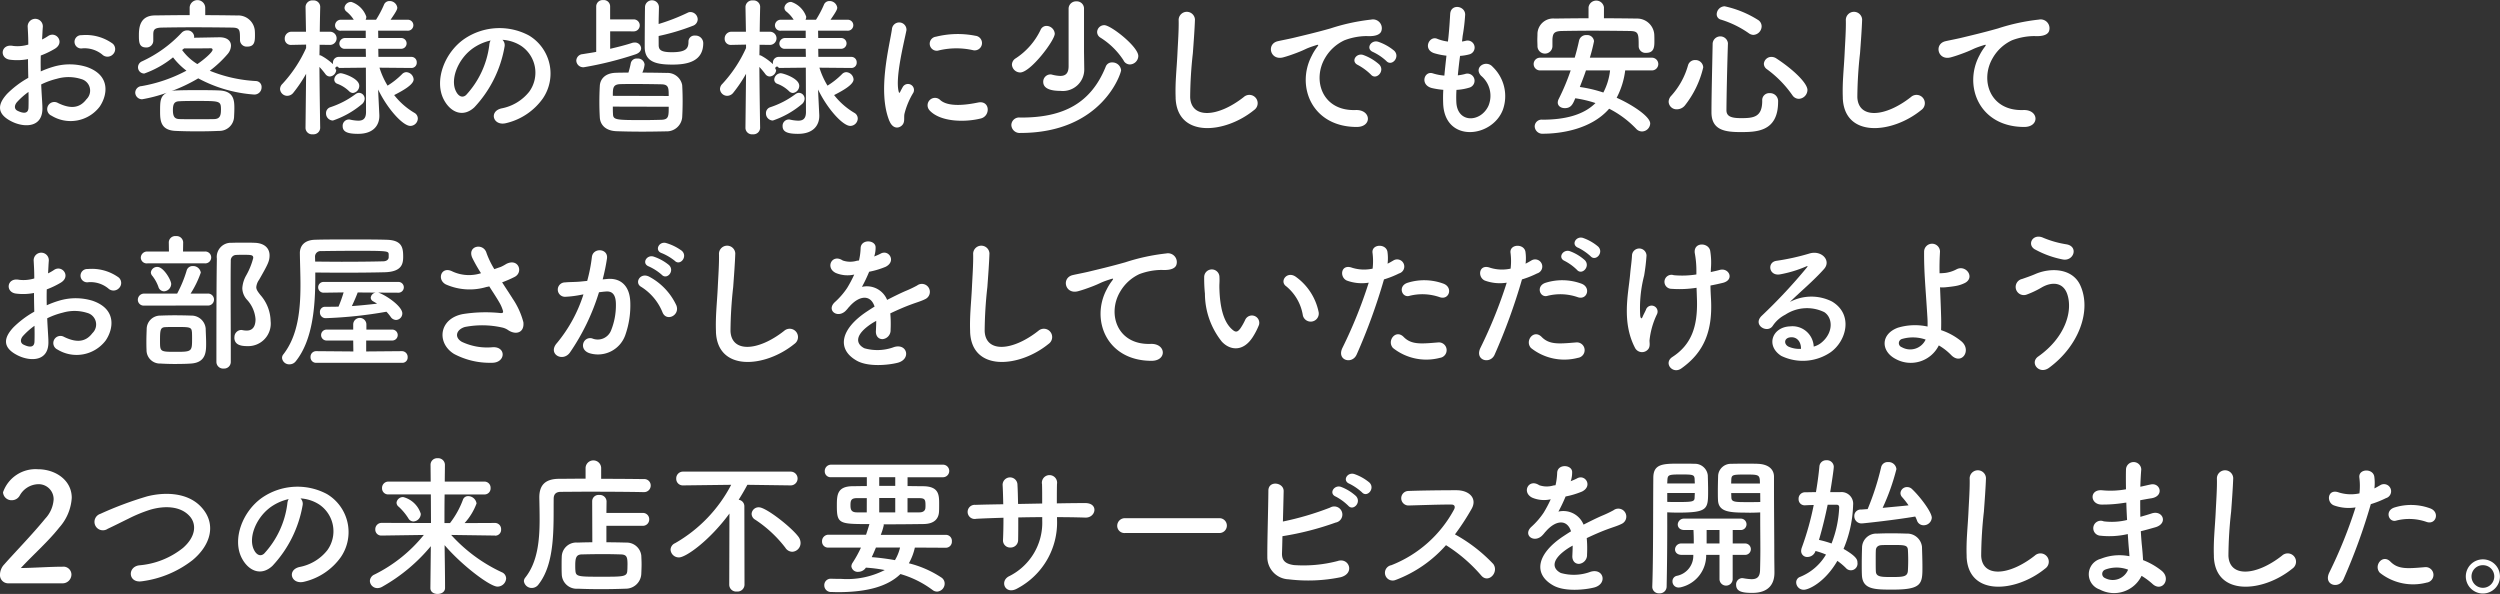 <svg xmlns="http://www.w3.org/2000/svg" xmlns:xlink="http://www.w3.org/1999/xlink" width="267.25" height="63.49" viewBox="0 0 267.25 63.49">
  <rect x="0" y="0" width="267.25" height="63.49" fill="#333333" stroke="none"/>
  <defs>
    <clipPath id="clip-online_banner_text_sp">
      <rect width="267.25" height="63.49"/>
    </clipPath>
  </defs>
  <g id="online_banner_text_sp" clip-path="url(#clip-online_banner_text_sp)">
    <g id="グループ_5839" data-name="グループ 5839">
      <path id="パス_9367" data-name="パス 9367" d="M81.232,322.385c.128,2.289-1.921,2.257-3.233,1.617-1.9-.928-1.377-2.065-.528-2.994a10.336,10.336,0,0,1,2.256-1.7c-.015-.672-.031-1.36-.031-2a6.008,6.008,0,0,1-1.921.065c-1.185-.145-.992-1.746.336-1.473a3.98,3.98,0,0,0,1.616-.145c0-.752-.031-1.264-.064-1.872a.811.811,0,1,1,1.617-.016c-.032.352-.048.864-.08,1.344a4.888,4.888,0,0,0,.641-.368c.864-.576,1.84.689.72,1.361a9.3,9.3,0,0,1-1.5.72c-.016.5-.016,1.088,0,1.7a9.867,9.867,0,0,1,1.345-.5,6.141,6.141,0,0,1,3.553.017c2.641.912,2.209,3.073,1.393,4.257a3.908,3.908,0,0,1-5.138.961A.763.763,0,1,1,82.9,322c1.248.608,2.273.624,3.041-.4a1.278,1.278,0,0,0-.56-2.161,4.473,4.473,0,0,0-2.593-.032,8.2,8.2,0,0,0-1.681.608c.032.849.1,1.681.128,2.369m-2.689-.511c-.336.368-.336.784.032.96.689.335,1.152.288,1.169-.336.016-.433.016-1.025,0-1.681a7.817,7.817,0,0,0-1.2,1.057m9.076-5.059a2.993,2.993,0,0,0-2.113-.656.711.711,0,1,1-.08-1.408,4.894,4.894,0,0,1,3.329.912.777.777,0,0,1,.016,1.136.806.806,0,0,1-1.152.016" transform="translate(-76.702 -310.989)" fill="#fff"/>
      <path id="パス_9368" data-name="パス 9368" d="M95,320.737a2.215,2.215,0,0,1,.593-.08c.688-.032,1.44-.032,2.224-.032s1.585,0,2.321.032c1.617.064,1.617,1.137,1.617,1.953,0,.3-.016.592-.032.9a1.566,1.566,0,0,1-1.617,1.472c-.7.033-1.5.049-2.256.049-.865,0-1.7-.016-2.37-.049-1.568-.063-1.664-1.055-1.664-2.032,0-1.121,0-1.68.72-2.049a15.594,15.594,0,0,1-2.641.7.73.73,0,0,1-.736-.72.718.718,0,0,1,.688-.688,16.056,16.056,0,0,0,4.786-1.649A7.525,7.525,0,0,1,95.2,317.12a10.433,10.433,0,0,1-3.073,1.729.665.665,0,0,1-.672-.673.691.691,0,0,1,.416-.624,13.554,13.554,0,0,0,4.258-3.074.812.812,0,0,1,.576-.24.714.714,0,0,1,.752.641.434.434,0,0,1-.016.143c1.073-.015,2.5-.047,2.737-.047.832,0,1.217.4,1.217.9a1.444,1.444,0,0,1-.368.9,11.878,11.878,0,0,1-1.9,1.777,15.141,15.141,0,0,0,4.946,1.1.628.628,0,0,1,.592.673.765.765,0,0,1-.832.768,14.766,14.766,0,0,1-5.939-1.729,17.286,17.286,0,0,1-2.9,1.377m3.65-8.132c1.136,0,2.273.017,3.425.033a1.782,1.782,0,0,1,1.873,1.617c.016.191.016.368.016.559,0,.641-.08,1.153-.817,1.153a.714.714,0,0,1-.784-.672v-.032c0-1.105,0-1.313-.864-1.329-1.281-.016-2.737-.032-4.178-.032-1.168,0-2.321.016-3.3.032-.864.016-.913.289-.928.705v.72a.724.724,0,0,1-.769.7c-.752,0-.768-.592-.768-1.28,0-.753.048-2.129,1.712-2.145,1.249-.016,2.481-.033,3.714-.033v-.8a.833.833,0,0,1,1.665,0Zm1.68,10.149c0-.977-.048-.977-2.577-.977-.656,0-1.3,0-1.872.032-.512.016-.689.256-.689.945,0,.752.224.944.7.961.561.015,1.185.015,1.826.015s1.312,0,1.92-.015c.561-.032.688-.368.688-.961m-.9-6.467c0-.1-.1-.144-.192-.144h-.048c-.08.016-1.729.016-2.8.016-.064.065-.144.112-.209.176A5.691,5.691,0,0,0,97.8,317.84c.705-.481,1.633-1.265,1.633-1.553" transform="translate(-76.702 -310.989)" fill="#fff"/>
      <path id="パス_9369" data-name="パス 9369" d="M120.663,318.255l-3.394-.031a8.615,8.615,0,0,0,.864,1.92,8.419,8.419,0,0,0,1.553-1.233.646.646,0,0,1,.448-.208.83.83,0,0,1,.785.769c0,.528-.977,1.12-2.081,1.681a7.78,7.78,0,0,0,2.145,1.888.7.7,0,0,1,.384.624.809.809,0,0,1-.8.784c-.784,0-2.433-1.792-3.441-3.888l.016.447.112,2.289v.1c0,.847-.5,1.9-2.273,1.9-1.072,0-1.648-.192-1.648-.816a.674.674,0,0,1,.656-.72.442.442,0,0,1,.144.016,4.417,4.417,0,0,0,.864.112c.5,0,.833-.192.833-.929l-.016-4.737-2.9.031a.183.183,0,1,0-.272.193.734.734,0,0,1-.688.72.6.6,0,0,1-.464-.257,8.867,8.867,0,0,0-.64-.767c.015,2.5.08,6.514.08,6.514v.016a.714.714,0,0,1-.785.672.7.7,0,0,1-.784-.672v-.016l.064-5.778a14.848,14.848,0,0,1-1.36,2.017.835.835,0,0,1-.657.336.771.771,0,0,1-.768-.721.787.787,0,0,1,.256-.56,14.157,14.157,0,0,0,2.529-3.826v-.368l-1.553.032h-.032a.646.646,0,0,1-.7-.672.722.722,0,0,1,.736-.736h1.537l-.048-2.641v-.016a.721.721,0,0,1,.8-.689.7.7,0,0,1,.769.689v.016s-.032,1.216-.049,2.641h1.089a.7.7,0,0,1,.016,1.408h-.016l-1.105-.015c0,.383-.015.767-.015,1.12a.414.414,0,0,1,.192.048,6.131,6.131,0,0,1,1.264.913.551.551,0,0,1-.016-.16.614.614,0,0,1,.624-.625h2.9l-.017-.865H113.62a.568.568,0,0,1-.64-.544.606.606,0,0,1,.64-.608H115.8v-.784h-2.625a.577.577,0,0,1-.656-.561.61.61,0,0,1,.656-.607h1.345a3.5,3.5,0,0,0-.768-.865.522.522,0,0,1-.224-.416.708.708,0,0,1,.736-.624,2.54,2.54,0,0,1,1.6,1.585.721.721,0,0,1-.08.32H116.9a11.162,11.162,0,0,0,.848-1.6.62.62,0,0,1,.592-.4.821.821,0,0,1,.833.7c0,.16-.048.336-.72,1.3h1.792a.587.587,0,1,1,0,1.168h-3.121l.016.784h2.417a.577.577,0,1,1,0,1.152h-2.417l.016.865h3.506a.569.569,0,0,1,.591.592.557.557,0,0,1-.576.592Zm-8.372,5.618a.753.753,0,0,1-.736-.784.656.656,0,0,1,.464-.64,9.439,9.439,0,0,0,2.705-1.409.634.634,0,0,1,.352-.128.627.627,0,0,1,.609.641.8.8,0,0,1-.321.592,9.562,9.562,0,0,1-3.073,1.728M114,320.72a3.593,3.593,0,0,0-1.265-.784.479.479,0,0,1-.3-.448.725.725,0,0,1,.689-.672c.255,0,1.984.544,1.984,1.344a.768.768,0,0,1-.672.769.607.607,0,0,1-.432-.209" transform="translate(-76.702 -310.989)" fill="#fff"/>
      <path id="パス_9370" data-name="パス 9370" d="M130.639,315.983a12.612,12.612,0,0,1-3.232,6.483c-1.233,1.136-2.578.512-3.281-.865-1.009-1.984.063-4.961,2.209-6.45a6.684,6.684,0,0,1,6.914-.368,4.738,4.738,0,0,1,1.489,6.723,6.7,6.7,0,0,1-3.907,2.64c-1.407.369-1.9-1.248-.528-1.568a4.957,4.957,0,0,0,2.978-1.793,3.456,3.456,0,0,0-.881-4.9,4.143,4.143,0,0,0-1.985-.64.8.8,0,0,1,.224.736m-3.552.3c-1.489,1.152-2.289,3.281-1.617,4.514.24.465.657.705,1.056.352a9.6,9.6,0,0,0,2.481-5.33,1.132,1.132,0,0,1,.143-.5,5.3,5.3,0,0,0-2.063.96" transform="translate(-76.702 -310.989)" fill="#fff"/>
      <path id="パス_9371" data-name="パス 9371" d="M141.929,314.335v1.872c.88-.208,1.7-.416,2.321-.624a.984.984,0,0,1,.288-.048.655.655,0,0,1,.7.609c0,.255-.176.511-.608.656a37.087,37.087,0,0,1-5.506,1.376.742.742,0,0,1-.816-.7.722.722,0,0,1,.688-.7c.464-.081.96-.145,1.441-.241v-4.882a.691.691,0,0,1,.752-.656.677.677,0,0,1,.736.656v1.409h2.481a.642.642,0,1,1,0,1.281Zm6.05,4.449a1.6,1.6,0,0,1,1.649,1.3c.032.544.048,1.137.048,1.729,0,.576-.016,1.168-.048,1.728a1.656,1.656,0,0,1-1.728,1.489c-.785.016-1.649.032-2.5.032-.977,0-1.954-.016-2.818-.048-1.12-.048-1.712-.657-1.761-1.473-.031-.528-.047-1.088-.047-1.664s.016-1.153.047-1.7c.033-.672.5-1.376,1.729-1.408.416-.017.849-.017,1.329-.017a8.672,8.672,0,0,0,.256-1.024.639.639,0,0,1,.688-.48.711.711,0,0,1,.785.64,2.748,2.748,0,0,1-.241.864c.881,0,1.777.017,2.609.032m.209,2.465c0-.864,0-1.232-.785-1.248-.832-.017-1.84-.032-2.769-.032-.592,0-1.152,0-1.633.015-.784.033-.784.433-.784,1.249Zm-5.971,1.137c0,.272,0,.528.016.768.016.657.272.672,3.3.672.656,0,1.3-.015,1.888-.032.769-.031.769-.384.769-1.393Zm4.9-6.6c0,.513.208.784,1.409.784,1.536,0,1.777-.416,1.777-1.12a.633.633,0,0,1,.7-.656.818.818,0,0,1,.88.8c0,1.985-1.728,2.3-3.281,2.3-1.665,0-2.977-.24-2.977-1.873,0-.976.015-3.393.031-4.273a.745.745,0,0,1,1.489-.017v.017c0,.448-.032,1.12-.032,1.808a21.492,21.492,0,0,0,3.089-1.2.634.634,0,0,1,.321-.08.8.8,0,0,1,.768.784.757.757,0,0,1-.529.689,23.107,23.107,0,0,1-3.649,1.088Z" transform="translate(-76.702 -310.989)" fill="#fff"/>
      <path id="パス_9372" data-name="パス 9372" d="M167.692,318.255l-3.394-.031a8.615,8.615,0,0,0,.864,1.92,8.419,8.419,0,0,0,1.553-1.233.646.646,0,0,1,.448-.208.83.83,0,0,1,.785.769c0,.528-.977,1.12-2.081,1.681a7.78,7.78,0,0,0,2.145,1.888.7.7,0,0,1,.384.624.809.809,0,0,1-.8.784c-.784,0-2.433-1.792-3.441-3.888l.016.447.112,2.289v.1c0,.847-.5,1.9-2.273,1.9-1.072,0-1.648-.192-1.648-.816a.673.673,0,0,1,.656-.72.442.442,0,0,1,.144.016,4.417,4.417,0,0,0,.864.112c.5,0,.833-.192.833-.929l-.016-4.737-2.9.031a.183.183,0,1,0-.272.193.734.734,0,0,1-.688.72.6.6,0,0,1-.464-.257,8.87,8.87,0,0,0-.64-.767c.015,2.5.08,6.514.08,6.514v.016a.714.714,0,0,1-.785.672.7.7,0,0,1-.784-.672v-.016l.064-5.778a14.848,14.848,0,0,1-1.36,2.017.835.835,0,0,1-.657.336.771.771,0,0,1-.768-.721.787.787,0,0,1,.256-.56,14.157,14.157,0,0,0,2.529-3.826v-.368l-1.553.032h-.032a.646.646,0,0,1-.7-.672.722.722,0,0,1,.736-.736h1.537l-.048-2.641v-.016a.721.721,0,0,1,.8-.689.7.7,0,0,1,.769.689v.016s-.032,1.216-.049,2.641H159a.7.7,0,0,1,.016,1.408H159l-1.1-.015c0,.383-.015.767-.015,1.12a.414.414,0,0,1,.192.048,6.131,6.131,0,0,1,1.264.913.551.551,0,0,1-.016-.16.614.614,0,0,1,.624-.625h2.9l-.017-.865h-2.176a.568.568,0,0,1-.64-.544.606.606,0,0,1,.64-.608h2.176v-.784H160.2a.577.577,0,0,1-.656-.561.61.61,0,0,1,.656-.607h1.345a3.5,3.5,0,0,0-.768-.865.522.522,0,0,1-.224-.416.708.708,0,0,1,.736-.624,2.54,2.54,0,0,1,1.6,1.585.722.722,0,0,1-.08.32h1.121a11.161,11.161,0,0,0,.848-1.6.62.62,0,0,1,.592-.4.821.821,0,0,1,.833.7c0,.16-.048.336-.72,1.3h1.792a.587.587,0,1,1,0,1.168h-3.121l.016.784h2.417a.577.577,0,1,1,0,1.152H164.17l.016.865h3.506a.57.57,0,0,1,.592.592.558.558,0,0,1-.577.592Zm-8.372,5.618a.753.753,0,0,1-.736-.784.656.656,0,0,1,.464-.64,9.44,9.44,0,0,0,2.705-1.409.634.634,0,0,1,.352-.128.627.627,0,0,1,.609.641.8.8,0,0,1-.321.592,9.562,9.562,0,0,1-3.073,1.728m1.713-3.153a3.593,3.593,0,0,0-1.265-.784.479.479,0,0,1-.3-.448.725.725,0,0,1,.689-.672c.255,0,1.984.544,1.984,1.344a.768.768,0,0,1-.672.769.607.607,0,0,1-.432-.209" transform="translate(-76.702 -310.989)" fill="#fff"/>
      <path id="パス_9373" data-name="パス 9373" d="M171.777,323.922c-1.281-3.153-.016-7.891.272-9.795a.778.778,0,1,1,1.553.095c-.257,1.3-1.217,5.058-.833,6.547.048.208.112.16.176.016.032-.08.208-.4.272-.512a.642.642,0,0,1,1.121.624,8.036,8.036,0,0,0-.944,2.24c-.1.433.1.929-.3,1.282s-.992.288-1.312-.5m4.289-1.136a.793.793,0,0,1,1.137-1.105c.864.784,2.785.529,4.034.273,1.3-.273,1.376,1.424.32,1.7-1.713.432-4.338.384-5.491-.864m.913-6.387a.753.753,0,1,1-.224-1.488,9.664,9.664,0,0,1,4.209-.1.783.783,0,1,1-.272,1.537,8.109,8.109,0,0,0-3.713.048" transform="translate(-76.702 -310.989)" fill="#fff"/>
      <path id="パス_9374" data-name="パス 9374" d="M185.743,323.555h.145c4.465,0,7.427-1.506,9.011-5.427a.694.694,0,0,1,.689-.465.932.932,0,0,1,.96.832c0,.321-2.017,6.707-10.772,6.707a.885.885,0,0,1-.961-.848.824.824,0,0,1,.913-.8Zm-.864-5.667a.813.813,0,0,1,.417-.673,7.453,7.453,0,0,0,2.641-3.026.689.689,0,0,1,.64-.431.9.9,0,0,1,.88.832c0,.72-2.593,4.146-3.7,4.146a.893.893,0,0,1-.88-.848m7.732.512v.033a2.293,2.293,0,0,1-2.546,2.271c-1.52,0-1.84-.511-1.84-.959a.78.78,0,0,1,.736-.8.718.718,0,0,1,.176.016,3.985,3.985,0,0,0,.9.144c.544,0,.9-.24.9-1.04v-6.13a.789.789,0,0,1,.832-.8.767.767,0,0,1,.816.8v4.609Zm4.209-.944a7.98,7.98,0,0,0-2.465-2.435.709.709,0,0,1-.368-.606.762.762,0,0,1,.768-.736c.705,0,3.634,2.3,3.634,3.3a.927.927,0,0,1-.9.9.761.761,0,0,1-.672-.416" transform="translate(-76.702 -310.989)" fill="#fff"/>
      <path id="パス_9375" data-name="パス 9375" d="M202.379,321.441c-.064-1.681.112-3.041.192-4.738.048-1.04.16-2.609.128-3.6a.873.873,0,0,1,1.744-.032c-.031,1.008-.144,2.528-.224,3.6a44.7,44.7,0,0,0-.288,4.706c.1,2.337,2.946,2.177,5.731-.016a.889.889,0,1,1,1.1,1.392c-3.121,2.545-8.243,3.01-8.387-1.312" transform="translate(-76.702 -310.989)" fill="#fff"/>
      <path id="パス_9376" data-name="パス 9376" d="M216.956,316.895a5.481,5.481,0,0,1,.512-.832c.256-.336.177-.32-.128-.225-1.2.385-.928.385-2.017.8-.512.192-.96.352-1.44.481-1.409.383-1.841-1.457-.56-1.73.336-.08,1.264-.256,1.776-.384.785-.192,2.193-.512,3.826-.976a21.433,21.433,0,0,1,4.354-.945.944.944,0,0,1,1.088,1.233c-.1.272-.448.593-1.569.528a6.782,6.782,0,0,0-2.368.448,4.661,4.661,0,0,0-2.065,1.873c-1.409,2.353-.337,5.714,3.249,5.586,1.681-.064,1.793,1.826.1,1.809-4.834-.016-6.5-4.449-4.754-7.667m4.93,1.057c-.848-.369-.208-1.361.576-1.073a5.237,5.237,0,0,1,1.681,1.008c.656.7-.336,1.73-.9,1.072a6.128,6.128,0,0,0-1.361-1.007m1.617-1.393c-.865-.336-.24-1.36.544-1.1a5.321,5.321,0,0,1,1.7.959c.672.673-.272,1.73-.849,1.089a5.618,5.618,0,0,0-1.392-.944" transform="translate(-76.702 -310.989)" fill="#fff"/>
      <path id="パス_9377" data-name="パス 9377" d="M232.384,321.9c.1,2.289,2.593,2.193,3.426.417a2.785,2.785,0,0,0-.785-3.233c-.832-.913.545-1.761,1.249-.945a4.337,4.337,0,0,1,1.088,4.577c-1.152,3.042-6.258,3.57-6.386-.7-.016-.448-.016-.928.015-1.424a8.715,8.715,0,0,1-1.232-.192c-1.3-.352-.8-1.873.112-1.569a5.6,5.6,0,0,0,1.233.24c.064-.7.144-1.408.224-2.129a7.307,7.307,0,0,1-1.329-.271c-1.216-.417-.512-1.889.336-1.538a4.541,4.541,0,0,0,1.153.3c.016-.192.048-.4.064-.593.1-1.008.128-1.616.176-2.369.08-1.12,1.6-.864,1.6.08a19.918,19.918,0,0,1-.272,2.3c-.016.192-.047.385-.064.577a3.158,3.158,0,0,0,.4-.08.751.751,0,1,1,.368,1.456,4.982,4.982,0,0,1-.977.16c-.1.721-.176,1.409-.24,2.081a5.493,5.493,0,0,0,.769-.144.764.764,0,1,1,.512,1.44,5.722,5.722,0,0,1-1.425.257,11.855,11.855,0,0,0-.016,1.3" transform="translate(-76.702 -310.989)" fill="#fff"/>
      <path id="パス_9378" data-name="パス 9378" d="M250.436,318.512a8.508,8.508,0,0,1-.913,2.929c1.569.688,3.586,1.984,3.586,2.753a.893.893,0,0,1-.881.848.844.844,0,0,1-.608-.272,10.685,10.685,0,0,0-2.9-2.16c-1.969,2.272-5.346,2.673-7.059,2.673a.819.819,0,0,1-.9-.8.738.738,0,0,1,.832-.7c2.4,0,4.386-.5,5.666-1.777a12.546,12.546,0,0,0-2.16-.512c-.257.624-.448,1.056-1.121,1.056-.4,0-.752-.223-.752-.608a.9.9,0,0,1,.1-.368,23.467,23.467,0,0,0,1.281-3.057h-3.25a.681.681,0,1,1,0-1.361h3.682c.176-.609.336-1.216.464-1.825a.769.769,0,0,1,.8-.592.728.728,0,0,1,.8.656,18.082,18.082,0,0,1-.447,1.761h6.61a.681.681,0,1,1,0,1.361Zm-2.273-5.57c1.184,0,2.385.015,3.585.031a1.835,1.835,0,0,1,1.793,1.665c.016.24.016.513.016.769,0,.591-.032,1.232-.88,1.232a.722.722,0,0,1-.8-.689v-.032c0-1.392-.031-1.6-.976-1.616-1.248-.017-2.657-.032-4.033-.032-1.121,0-2.226.015-3.186.032-.864.016-.976.272-1.024.864v.769a.8.8,0,0,1-1.6-.032c0-.208-.016-.416-.016-.624,0-.225.016-.465.016-.721a1.681,1.681,0,0,1,1.841-1.585c1.2-.016,2.4-.031,3.617-.031v-1.169a.832.832,0,0,1,1.649,0Zm-1.921,5.57c-.192.592-.432,1.184-.656,1.776a14.141,14.141,0,0,1,2.513.592,6.65,6.65,0,0,0,.72-2.368Z" transform="translate(-76.702 -310.989)" fill="#fff"/>
      <path id="パス_9379" data-name="パス 9379" d="M255.96,322.673a.842.842,0,0,1-.88-.8.955.955,0,0,1,.288-.656A8.111,8.111,0,0,0,257.144,318a.771.771,0,0,1,.769-.591.823.823,0,0,1,.864.784,10.338,10.338,0,0,1-1.969,4.081,1.115,1.115,0,0,1-.848.4m6.787,2.433c-1.649,0-3.089-.208-3.089-2.113,0-1.808.08-4.9.127-7.363a.821.821,0,0,1,1.633-.032v.032c-.08,2.465-.144,5.33-.16,7.139,0,.688.56.848,1.585.848,1.328,0,2.241-.112,2.241-1.856a.746.746,0,0,1,.784-.816.861.861,0,0,1,.913.928c0,3.233-2.37,3.233-4.034,3.233m.88-10.58a10.591,10.591,0,0,0-2.961-1.441.581.581,0,0,1-.448-.576.875.875,0,0,1,.848-.849,11.081,11.081,0,0,1,3.617,1.49.807.807,0,0,1,.337.656.928.928,0,0,1-.881.912.888.888,0,0,1-.512-.192m4.658,6.611a11.635,11.635,0,0,0-2.705-2.754.719.719,0,0,1-.32-.576.8.8,0,0,1,.816-.736.954.954,0,0,1,.512.16c1.841,1.2,3.33,2.657,3.33,3.378a.965.965,0,0,1-.929.944.842.842,0,0,1-.7-.416" transform="translate(-76.702 -310.989)" fill="#fff"/>
      <path id="パス_9380" data-name="パス 9380" d="M273.7,321.441c-.064-1.681.112-3.041.192-4.738.048-1.04.16-2.609.128-3.6a.873.873,0,0,1,1.744-.032c-.031,1.008-.144,2.528-.224,3.6a44.678,44.678,0,0,0-.288,4.706c.1,2.337,2.946,2.177,5.731-.016a.889.889,0,1,1,1.1,1.392c-3.121,2.545-8.243,3.01-8.387-1.312" transform="translate(-76.702 -310.989)" fill="#fff"/>
      <path id="パス_9381" data-name="パス 9381" d="M288.316,316.895a5.481,5.481,0,0,1,.512-.832c.256-.336.176-.32-.128-.225-1.2.385-.928.385-2.017.8-.512.193-.96.352-1.44.481-1.409.383-1.825-1.457-.545-1.73.337-.08,1.265-.256,1.777-.384.784-.192,2.177-.512,3.81-.976a21.559,21.559,0,0,1,4.369-.945.945.945,0,0,1,1.089,1.233c-.1.272-.448.593-1.569.528a6.883,6.883,0,0,0-2.385.448,4.627,4.627,0,0,0-2.049,1.873c-1.408,2.353-.336,5.714,3.25,5.586,1.681-.064,1.777,1.826.079,1.809-4.833-.016-6.5-4.449-4.753-7.667" transform="translate(-76.702 -310.989)" fill="#fff"/>
      <path id="パス_9382" data-name="パス 9382" d="M81.872,347.385c.128,2.289-1.921,2.257-3.233,1.617-1.9-.928-1.377-2.065-.528-2.994a10.336,10.336,0,0,1,2.256-1.7c-.015-.672-.031-1.36-.031-2a6.008,6.008,0,0,1-1.921.065c-1.185-.145-.992-1.746.336-1.473a3.98,3.98,0,0,0,1.616-.145c0-.752-.031-1.264-.064-1.872a.811.811,0,1,1,1.617-.016c-.032.352-.048.864-.08,1.344a4.888,4.888,0,0,0,.641-.368c.864-.576,1.84.689.72,1.361a9.3,9.3,0,0,1-1.5.72c-.016.5-.016,1.088,0,1.7a9.867,9.867,0,0,1,1.345-.5,6.141,6.141,0,0,1,3.553.017c2.641.912,2.209,3.073,1.393,4.257a3.908,3.908,0,0,1-5.138.961.763.763,0,1,1,.688-1.36c1.248.608,2.273.624,3.041-.4a1.278,1.278,0,0,0-.56-2.161,4.473,4.473,0,0,0-2.593-.032,8.2,8.2,0,0,0-1.681.608c.032.849.1,1.681.128,2.369m-2.689-.511c-.336.368-.336.784.032.96.689.335,1.152.288,1.169-.336.016-.433.016-1.025,0-1.681a7.817,7.817,0,0,0-1.2,1.057m9.076-5.059a2.993,2.993,0,0,0-2.113-.656.711.711,0,1,1-.08-1.408,4.894,4.894,0,0,1,3.329.912.777.777,0,0,1,.016,1.136.806.806,0,0,1-1.152.016" transform="translate(-76.702 -310.989)" fill="#fff"/>
      <path id="パス_9383" data-name="パス 9383" d="M92.137,343.656a.626.626,0,0,1-.7-.609.663.663,0,0,1,.7-.671h3.5a13.022,13.022,0,0,0,1.009-2.434.657.657,0,0,1,.672-.512.825.825,0,0,1,.849.7,10.522,10.522,0,0,1-1.089,2.242h1.825a.641.641,0,1,1,0,1.28Zm.336-4.514a.632.632,0,0,1-.72-.608.675.675,0,0,1,.72-.657h2.289l-.016-.976v-.016a.687.687,0,0,1,.768-.656.7.7,0,0,1,.769.656v.016l-.016.976h2.321a.635.635,0,1,1,0,1.265ZM95.627,349.9c-.641,0-1.281-.016-1.761-.048a1.434,1.434,0,0,1-1.5-1.473c-.016-.335-.016-.624-.016-.9,0-.448.016-.832.032-1.312a1.448,1.448,0,0,1,1.457-1.441c.448-.016.992-.032,1.52-.032.656,0,1.313.016,1.793.032a1.522,1.522,0,0,1,1.537,1.377c.016.576.048,1.072.048,1.584,0,.865,0,2.033-1.569,2.161-.416.032-.976.048-1.536.048m-1.985-8.211a4.15,4.15,0,0,0-.656-1.2.573.573,0,0,1-.161-.385.674.674,0,0,1,.7-.576c.657,0,1.473,1.409,1.473,1.825a.816.816,0,0,1-.768.784.646.646,0,0,1-.592-.448m3.569,4.77c-.032-.512-.288-.512-1.713-.512-.416,0-.816,0-1.1.016-.56.016-.592.3-.592,1.457,0,1.184,0,1.184,1.728,1.184,1.681,0,1.7-.048,1.7-1.409,0-.224,0-.464-.016-.736m4.546.608a.754.754,0,0,1,.7-.8.545.545,0,0,1,.16.016,2.252,2.252,0,0,0,.448.048c.272,0,.945-.064.945-1.216a3.44,3.44,0,0,0-.913-2.081,1.892,1.892,0,0,1-.5-1.233,3.155,3.155,0,0,1,.384-1.312,7.586,7.586,0,0,0,.785-1.921c0-.336-.225-.336-1.105-.336-.256,0-.512,0-.736.016a.581.581,0,0,0-.56.624c-.016.961-.016,1.937-.016,2.929,0,2.129.016,4.338.016,6.578v1.313a.71.71,0,0,1-.753.7.719.719,0,0,1-.784-.7c0-6.8.016-8.947.048-11.044a1.512,1.512,0,0,1,1.585-1.7c.432-.016.9-.016,1.392-.016.353,0,.705,0,1.057.016,1.072.032,1.6.593,1.6,1.345,0,.608-.176.96-1.12,2.609a1.628,1.628,0,0,0-.3.784c0,.256.144.464.432.832a4.342,4.342,0,0,1,1.1,2.785,2.41,2.41,0,0,1-2.5,2.69c-.736,0-1.376-.16-1.376-.929" transform="translate(-76.702 -310.989)" fill="#fff"/>
      <path id="パス_9384" data-name="パス 9384" d="M110.406,340.7c0,3.041-.272,6.643-2.08,8.9a.841.841,0,0,1-.673.336.764.764,0,0,1-.8-.672.591.591,0,0,1,.144-.4c1.553-2,1.825-4.721,1.825-7.411,0-1.152-.049-2.289-.064-3.377v-.032c0-.8.512-1.393,1.616-1.425,1.009-.032,2.385-.032,3.778-.032s2.8,0,3.841.032c1.681.032,1.809.832,1.809,1.809,0,.753-.128,1.617-1.985,1.665-1.248.032-2.945.048-4.61.048-.976,0-1.937-.016-2.8-.016Zm.1,9.075a.591.591,0,0,1-.608-.624.6.6,0,0,1,.608-.624l3.97.033-.016-1.169h-2.849a.584.584,0,0,1,0-1.168h2.849v-.545a.7.7,0,0,1,1.409,0v.545H118.6a.585.585,0,1,1,0,1.168h-2.753v1.169l3.825-.033a.618.618,0,0,1,.608.657.566.566,0,0,1-.608.591Zm-.112-10.82c.88,0,1.841.017,2.817.017,1.681,0,3.346-.017,4.482-.049.384-.016.544-.224.56-.4V338.2c-.016-.385-.047-.4-3.633-.4-1.312,0-2.625.015-3.585.032a.59.59,0,0,0-.657.592Zm6.739,3.314.144.047c.88.353,2.433,1.458,2.433,2.177a.7.7,0,0,1-.672.7.721.721,0,0,1-.577-.337,4.736,4.736,0,0,0-.448-.544,45.792,45.792,0,0,1-6.5.689.6.6,0,0,1-.609-.624.539.539,0,0,1,.529-.593h.016c.464,0,.944,0,1.44-.015a13.71,13.71,0,0,0,.545-1.521l-2.145.031a.576.576,0,0,1,0-1.152h7.971a.577.577,0,1,1,0,1.152Zm-2.193-.016c-.1.288-.384.96-.624,1.456.912-.063,1.825-.16,2.689-.256-.128-.1-.288-.176-.416-.256a.458.458,0,0,1-.256-.384.623.623,0,0,1,.528-.544Z" transform="translate(-76.702 -310.989)" fill="#fff"/>
      <path id="パス_9385" data-name="パス 9385" d="M131.466,342.856a8.2,8.2,0,0,1,1.185,2.576c.127,1.137-.817,1.409-1.649.833a1.787,1.787,0,0,0-.657-.272,9.674,9.674,0,0,0-3.953-.048c-.9.272-1.169,1.088-.321,1.585a6.342,6.342,0,0,0,3.314.576c1.473-.064,1.376,1.712-.144,1.664a8.13,8.13,0,0,1-4-.944c-1.873-1.153-1.648-3.745.913-4.258a15.467,15.467,0,0,1,4.065-.111c.241.015.305-.065.241-.273a4,4,0,0,0-.4-.9c-.288-.5-.672-1.073-1.056-1.681a2.6,2.6,0,0,1-.3.064,6.286,6.286,0,0,1-4.338-.272c-.993-.513-.5-1.969.656-1.408a4.221,4.221,0,0,0,3.1.208,16.467,16.467,0,0,1-.928-1.633c-.592-1.3,1.2-1.665,1.521-.513a9.213,9.213,0,0,0,.832,1.713c.224-.08.448-.16.689-.24a5.263,5.263,0,0,0,.591-.32c1.3-.657,1.857.9.881,1.392a12.2,12.2,0,0,1-1.328.577c.368.577.752,1.153,1.088,1.681" transform="translate(-76.702 -310.989)" fill="#fff"/>
      <path id="パス_9386" data-name="パス 9386" d="M141.646,340.807c1.344-.112,2.369.672,2.433,2.465a9.538,9.538,0,0,1-.544,3.569,3.1,3.1,0,0,1-3.762,1.921c-1.264-.368-.752-1.841.224-1.6a1.53,1.53,0,0,0,2.033-.864,7.15,7.15,0,0,0,.512-2.769c0-.977-.336-1.441-1.072-1.377-.24.016-.48.048-.737.08a23.547,23.547,0,0,1-3.1,6.434c-.768,1.089-2.433.16-1.392-1.008a15.457,15.457,0,0,0,2.833-5.2l-.192.033a10.978,10.978,0,0,1-1.729.223.769.769,0,1,1-.048-1.536c.5-.049.992-.032,1.569-.08l.8-.08a17.147,17.147,0,0,0,.5-2.545c.112-1.041,1.745-.945,1.617.128a21.144,21.144,0,0,1-.464,2.257Zm5.89,3.6a5.75,5.75,0,0,0-2.288-2.752c-.785-.432-.081-1.633.912-1.057a6.644,6.644,0,0,1,2.849,3.042c.4,1.056-1.041,1.761-1.473.767m-1.456-4.929c-.832-.3-.256-1.3.5-1.057a5.131,5.131,0,0,1,1.632.9c.657.624-.208,1.632-.768,1.041a5.485,5.485,0,0,0-1.36-.881m1.376-1.425c-.832-.271-.32-1.3.448-1.088a5.32,5.32,0,0,1,1.681.832c.672.609-.176,1.649-.752,1.072a5.623,5.623,0,0,0-1.377-.816" transform="translate(-76.702 -310.989)" fill="#fff"/>
      <path id="パス_9387" data-name="パス 9387" d="M153.24,346.441c-.064-1.681.112-3.041.192-4.738.048-1.04.16-2.609.128-3.6a.873.873,0,0,1,1.744-.032c-.031,1.008-.144,2.528-.224,3.6a44.686,44.686,0,0,0-.288,4.706c.1,2.337,2.946,2.177,5.731-.016a.889.889,0,1,1,1.1,1.392c-3.121,2.545-8.243,3.01-8.387-1.312" transform="translate(-76.702 -310.989)" fill="#fff"/>
      <path id="パス_9388" data-name="パス 9388" d="M170.142,338.406a5.633,5.633,0,0,0,.672-.288c.881-.528,1.745.8.56,1.392a8.992,8.992,0,0,1-1.76.529,16.114,16.114,0,0,1-.769,1.616,2.335,2.335,0,0,1,2.69,1.393c.656-.336,1.328-.672,1.952-.945a12.081,12.081,0,0,0,1.249-.592.853.853,0,1,1,.9,1.441c-.512.256-.88.336-1.729.656-.672.256-1.392.576-2.032.88a13.122,13.122,0,0,1,.032,1.761.949.949,0,0,1-.849.993c-.4.016-.768-.288-.72-.913.016-.336.032-.7.032-1.04-.144.08-.288.16-.416.24-1.985,1.28-1.745,2.24-.849,2.689a5.093,5.093,0,0,0,3.17-.128c1.408-.432,1.856,1.3.384,1.68-.945.24-3.121.481-4.37-.223-2.161-1.217-1.777-3.378,1.121-5.283.224-.144.48-.32.784-.5-.432-1.344-1.665-1.184-2.705.016l-.064.064a3.514,3.514,0,0,1-.368.416c-.881.785-2.049-.128-1.089-.992a8.029,8.029,0,0,0,1.3-1.505,13.338,13.338,0,0,0,.752-1.424,3.242,3.242,0,0,1-1.985-.176c-1.152-.576-.368-2.081.753-1.329a2.445,2.445,0,0,0,1.5.032c.064-.016.16-.016.24-.032a6.685,6.685,0,0,0,.176-1.344c.065-.961,1.569-.864,1.6-.08a3.025,3.025,0,0,1-.128.928Z" transform="translate(-76.702 -310.989)" fill="#fff"/>
      <path id="パス_9389" data-name="パス 9389" d="M180.411,346.441c-.064-1.681.112-3.041.192-4.738.048-1.04.16-2.609.128-3.6a.873.873,0,0,1,1.744-.032c-.031,1.008-.144,2.528-.224,3.6a44.691,44.691,0,0,0-.288,4.706c.1,2.337,2.946,2.177,5.731-.016a.889.889,0,1,1,1.1,1.392c-3.121,2.545-8.243,3.01-8.387-1.312" transform="translate(-76.702 -310.989)" fill="#fff"/>
      <path id="パス_9390" data-name="パス 9390" d="M195.026,341.895a5.482,5.482,0,0,1,.512-.832c.256-.336.176-.32-.128-.225-1.2.385-.928.385-2.017.8-.512.193-.96.352-1.44.481-1.409.383-1.825-1.457-.545-1.73.337-.08,1.265-.256,1.777-.384.784-.192,2.177-.512,3.81-.976a21.559,21.559,0,0,1,4.369-.945.945.945,0,0,1,1.089,1.233c-.1.272-.448.593-1.569.528a6.887,6.887,0,0,0-2.385.448,4.627,4.627,0,0,0-2.049,1.873c-1.408,2.353-.336,5.714,3.25,5.586,1.68-.064,1.777,1.826.08,1.809-4.834-.016-6.5-4.449-4.754-7.667" transform="translate(-76.702 -310.989)" fill="#fff"/>
      <path id="パス_9391" data-name="パス 9391" d="M207.318,347.513a8.253,8.253,0,0,1-1.809-5.122,15.937,15.937,0,0,1-.08-1.776.816.816,0,1,1,1.632-.017c.033.625-.031.657,0,1.393.064,1.681.369,3.266,1.265,4.13.416.4.624.448.977-.032a6.251,6.251,0,0,0,.528-.945.787.787,0,0,1,1.457.576,7.381,7.381,0,0,1-.625,1.234c-1.024,1.664-2.449,1.52-3.345.559m8.659-2.817a5.046,5.046,0,0,0-1.776-3.1c-.769-.529.1-1.713,1.056-.994a6.142,6.142,0,0,1,2.4,3.714.862.862,0,1,1-1.681.384" transform="translate(-76.702 -310.989)" fill="#fff"/>
      <path id="パス_9392" data-name="パス 9392" d="M221.719,348.906c-.48,1.072-2.176.608-1.5-.752a49.547,49.547,0,0,0,2.8-6.948,4.659,4.659,0,0,1-2.337-.223c-.816-.353-.656-1.809.544-1.377a4.291,4.291,0,0,0,2.209.1,6.989,6.989,0,0,0-.016-1.73c-.064-.912,1.441-.96,1.6-.08a4.877,4.877,0,0,1,.016,1.281c.224-.112.416-.224.608-.337a.764.764,0,1,1,.624,1.377,10.277,10.277,0,0,1-1.617.641,62.833,62.833,0,0,1-2.929,8.051m3.89-.72c-.688-.769.3-2.033,1.137-1.185.816.832,1.792.752,3.665.592a.831.831,0,1,1,.208,1.649,5.723,5.723,0,0,1-5.01-1.056m1.809-5.587c-.833.3-1.329-1.008-.272-1.376a5.942,5.942,0,0,1,3.841.08c1.073.384.64,1.792-.368,1.456a5.63,5.63,0,0,0-3.2-.16" transform="translate(-76.702 -310.989)" fill="#fff"/>
      <path id="パス_9393" data-name="パス 9393" d="M236.476,348.906c-.481,1.072-2.178.608-1.505-.752a49.545,49.545,0,0,0,2.8-6.948,4.659,4.659,0,0,1-2.337-.223c-.816-.353-.656-1.809.544-1.377a4.291,4.291,0,0,0,2.209.1,6.989,6.989,0,0,0-.016-1.73c-.064-.912,1.441-.96,1.6-.08a4.876,4.876,0,0,1,.016,1.281c.224-.112.416-.224.608-.337a.764.764,0,1,1,.624,1.377,10.277,10.277,0,0,1-1.617.641,63.016,63.016,0,0,1-2.928,8.051m3.889-.72c-.688-.769.3-2.033,1.137-1.185.816.832,1.792.752,3.665.592a.831.831,0,1,1,.208,1.649,5.722,5.722,0,0,1-5.01-1.056m1.809-5.587c-.833.3-1.329-1.008-.272-1.376a5.942,5.942,0,0,1,3.841.08c1.073.384.64,1.792-.368,1.456a5.638,5.638,0,0,0-3.2-.16m1.809-3.713c-.817-.337-.177-1.312.56-1.041a4.95,4.95,0,0,1,1.585.961c.624.672-.321,1.649-.849,1.025a5.482,5.482,0,0,0-1.3-.945m1.44-1.409c-.816-.32-.24-1.3.512-1.056a5.163,5.163,0,0,1,1.617.928c.64.641-.272,1.633-.817,1.024a5.766,5.766,0,0,0-1.312-.9" transform="translate(-76.702 -310.989)" fill="#fff"/>
      <path id="パス_9394" data-name="パス 9394" d="M251.483,348.17c-1.441-2.769-.705-5.811-.528-7.78.08-.912.176-1.423.208-2.112a.777.777,0,0,1,1.552.032,20.99,20.99,0,0,1-.256,2.145,13.831,13.831,0,0,0-.416,4.305c.048.273.144.384.272.048.08-.191.256-.511.336-.7a.638.638,0,1,1,1.185.464,8.423,8.423,0,0,0-.8,2.8c-.016.176.1.639-.129.928a.845.845,0,0,1-1.424-.128m8.1-8.1c.352-.08.672-.145.944-.225,1.025-.288,1.649,1.1.288,1.393-.416.1-.832.192-1.264.272,0,.464.032.945.064,1.584.144,3.2-.688,5.523-3.185,7.284-.929.656-1.937-.592-.945-1.233,2.049-1.328,2.689-3.281,2.625-6.018-.016-.5-.031-.945-.048-1.376a11.9,11.9,0,0,1-2.688.111.749.749,0,1,1,.255-1.456,9.749,9.749,0,0,0,2.417-.08v-.416a10.106,10.106,0,0,0-.176-1.889c-.128-1.184,1.457-1.121,1.649-.24a7.739,7.739,0,0,1,.08,1.9Z" transform="translate(-76.702 -310.989)" fill="#fff"/>
      <path id="パス_9395" data-name="パス 9395" d="M271.515,347.529c1.169-1.041,1.121-2.561.208-3.169a4.215,4.215,0,0,0-4.178.272,3.518,3.518,0,0,0-1.344,1.2c-.576.849-2.177-.1-1.184-1.072a57,57,0,0,0,4.834-5.17c.176-.225.016-.16-.112-.1a12.754,12.754,0,0,1-2.69.817c-1.264.272-1.5-1.313-.416-1.441a24.629,24.629,0,0,0,3.522-.784c1.28-.368,2.337.769,1.536,1.665-.512.576-1.152,1.2-1.793,1.792s-1.28,1.169-1.856,1.73a4.9,4.9,0,0,1,4.5-.048c2.3,1.376,1.552,4.193-.128,5.41a5.279,5.279,0,0,1-5.3.4c-1.7-1.1-.944-3.088.945-3.153a2.272,2.272,0,0,1,2.529,2.161,2.146,2.146,0,0,0,.928-.512m-3.409-.48c-.7.063-.736.72-.224.992a2.868,2.868,0,0,0,1.345.24c.015-.736-.417-1.3-1.121-1.232" transform="translate(-76.702 -310.989)" fill="#fff"/>
      <path id="パス_9396" data-name="パス 9396" d="M279.3,349.338c-1.537-.833-1.569-2.625.272-3.313a6.327,6.327,0,0,1,3.185-.128,9.918,9.918,0,0,0-.016-.992c-.192-3.2-.368-4.723-.352-7.012a.849.849,0,0,1,1.7,0c-.048.785-.064,1.521-.048,2.306.208,0,.432-.017.592-.033a3.559,3.559,0,0,0,1.184-.368c1.009-.576,2.049.817.961,1.425a3.561,3.561,0,0,1-1.008.336c-.352.063-.705.1-.977.128a3.428,3.428,0,0,1-.7.016c.032.9.08,1.888.112,3.057.016.384.016.96,0,1.521a6.8,6.8,0,0,1,2.177,1.2c1.136.976-.016,2.609-1.121,1.441a6.247,6.247,0,0,0-1.3-1.009,3.347,3.347,0,0,1-4.658,1.425m.72-2.113a.461.461,0,0,0-.016.881,1.816,1.816,0,0,0,2.545-.817,4.163,4.163,0,0,0-2.529-.064" transform="translate(-76.702 -310.989)" fill="#fff"/>
      <path id="パス_9397" data-name="パス 9397" d="M294.587,349.1c2.865-2.016,3.746-4.849,3.09-6.707-.448-1.248-1.649-1.312-2.753-.656a9.731,9.731,0,0,1-1.553.736.872.872,0,1,1-.5-1.664c.416-.144.928-.32,1.376-.512,1.633-.721,3.985-.657,4.834,1.184,1.232,2.673-.128,6.467-3.329,8.82-1.057.784-2.113-.529-1.169-1.2m-.336-11.444c-.912-.513-.24-1.761.881-1.249a10.659,10.659,0,0,0,2.48.7c1.313.225.785,1.841-.4,1.617a10.207,10.207,0,0,1-2.962-1.072" transform="translate(-76.702 -310.989)" fill="#fff"/>
      <path id="パス_9417" data-name="パス 9417" d="M303.7,349.322a.877.877,0,0,1-.9-.944,1.632,1.632,0,0,1,.463-1.088c1.1-1.249,2.962-3.154,4.371-4.882a3.305,3.305,0,0,0,.9-2.049,1.6,1.6,0,0,0-1.665-1.633,2.333,2.333,0,0,0-1.969,1.233.967.967,0,0,1-.832.48.907.907,0,0,1-.944-.848,3.68,3.68,0,0,1,3.729-2.465c1.857,0,3.618,1.152,3.618,3.056a5.231,5.231,0,0,1-1.329,3.17c-1.216,1.536-2.785,2.9-4.114,4.337,1.329-.015,3.138-.143,4.45-.143a.854.854,0,0,1,.96.832.95.95,0,0,1-1.008.944Z" transform="translate(-302.801 -286.965)" fill="#fff"/>
      <path id="パス_9418" data-name="パス 9418" d="M317.989,349.1c-1.488.24-1.6-1.521-.32-1.7a8.62,8.62,0,0,0,4.706-1.872c1.36-1.2,1.457-2.514.72-3.362-1.024-1.169-2.833-1.136-4.274-.7a15.444,15.444,0,0,0-2.288.945c-.721.351-1.441.719-2.226,1.087a.9.9,0,1,1-.784-1.6,37.757,37.757,0,0,1,5.01-1.873c1.825-.464,4.258-.448,5.73,1.089,1.729,1.808,1.089,4.1-.879,5.73a11.129,11.129,0,0,1-5.395,2.257" transform="translate(-302.801 -286.965)" fill="#fff"/>
      <path id="パス_9419" data-name="パス 9419" d="M335.15,340.983a12.622,12.622,0,0,1-3.234,6.483c-1.232,1.136-2.577.512-3.281-.865-1.009-1.984.064-4.961,2.208-6.45a6.686,6.686,0,0,1,6.915-.368,4.737,4.737,0,0,1,1.489,6.723,6.694,6.694,0,0,1-3.906,2.64c-1.408.369-1.9-1.248-.528-1.568a4.958,4.958,0,0,0,2.977-1.793,3.454,3.454,0,0,0-.881-4.9,4.147,4.147,0,0,0-1.984-.64.8.8,0,0,1,.225.736m-3.554.3c-1.489,1.152-2.289,3.281-1.617,4.514.24.465.656.705,1.056.352a9.611,9.611,0,0,0,2.482-5.33,1.131,1.131,0,0,1,.143-.5,5.3,5.3,0,0,0-2.064.96" transform="translate(-302.801 -286.965)" fill="#fff"/>
      <path id="パス_9420" data-name="パス 9420" d="M355.707,344.216l-4.674-.065a16.907,16.907,0,0,0,5.41,3.986.729.729,0,0,1,.464.673.93.93,0,0,1-.928.864c-.8,0-3.826-2.289-5.65-4.434.016,1.521.048,3.041.048,4.577,0,.433-.4.641-.8.641s-.768-.208-.768-.624v-.017l.047-4.465a18.59,18.59,0,0,1-5.17,4.322,1.047,1.047,0,0,1-.528.16.8.8,0,0,1-.816-.769.791.791,0,0,1,.5-.688,15.765,15.765,0,0,0,5.266-4.226l-4.5.065h-.016a.633.633,0,0,1-.672-.656.676.676,0,0,1,.688-.7l5.266.016-.016-3.058h-4.53a.648.648,0,0,1-.687-.671.675.675,0,0,1,.687-.7h4.515l-.017-1.808a.7.7,0,0,1,.753-.689.718.718,0,0,1,.784.689c0,.607-.016,1.2-.016,1.808h4.242a.655.655,0,0,1,.656.689.646.646,0,0,1-.656.687h-4.258c-.017,1.025-.017,2.034-.017,3.058h.593a9.413,9.413,0,0,0,1.377-2.481.573.573,0,0,1,.56-.4.915.915,0,0,1,.9.784,6.428,6.428,0,0,1-1.28,2.1l3.249-.016a.654.654,0,0,1,.656.688.629.629,0,0,1-.639.673Zm-9.252-1.841a6.041,6.041,0,0,0-1.024-1.232.558.558,0,0,1-.24-.449.692.692,0,0,1,.72-.592,2.674,2.674,0,0,1,1.873,1.793.836.836,0,0,1-.784.816.635.635,0,0,1-.545-.336" transform="translate(-302.801 -286.965)" fill="#fff"/>
      <path id="パス_9421" data-name="パス 9421" d="M371.594,339.574c-1.216-.031-3.761-.048-5.89-.048-1.232,0-2.321.017-2.945.017-.561,0-.769.288-.769.736-.032,2.929.193,6.851-1.616,9.155a.889.889,0,0,1-.721.384.84.84,0,0,1-.848-.736.64.64,0,0,1,.144-.368c1.329-1.665,1.537-4,1.537-6.226,0-.785-.016-1.569-.032-2.306v-.048c0-1.3.624-1.968,2.08-1.984.753,0,1.761-.017,2.866-.017v-1.168a.834.834,0,0,1,1.665,0v1.185c1.793,0,3.553.016,4.546.031a.682.682,0,0,1,.751.689.7.7,0,0,1-.751.7Zm-3.969,3.6v1.761c.752,0,1.488.017,2.112.032a1.575,1.575,0,0,1,1.618,1.377c.015.321.031.64.031.96s-.016.657-.031,1.025a1.666,1.666,0,0,1-1.7,1.568c-.864.032-1.76.049-2.625.049s-1.7-.017-2.449-.049a1.591,1.591,0,0,1-1.728-1.552c-.016-.337-.016-.625-.016-.865,0-.351,0-.656.016-1.008a1.554,1.554,0,0,1,1.7-1.505c.448-.015.992-.032,1.568-.032l-.016-4.386a.676.676,0,0,1,.753-.671.713.713,0,0,1,.784.671l-.016,1.249h3.858a.672.672,0,0,1,.719.689.679.679,0,0,1-.719.687Zm2.257,4.226c0-.832-.032-1.152-.721-1.168-.528-.016-1.184-.032-1.856-.032-.817,0-1.649.016-2.321.032-.592.016-.689.384-.689,1.185,0,.175,0,.351.017.544.048.656.3.656,2.848.656,2.274,0,2.673,0,2.7-.656.017-.208.017-.384.017-.561" transform="translate(-302.801 -286.965)" fill="#fff"/>
      <path id="パス_9422" data-name="パス 9422" d="M380.779,341.863c-2.146,2.913-4.659,4.69-5.395,4.69a.884.884,0,0,1-.9-.833.782.782,0,0,1,.48-.687,15.334,15.334,0,0,0,6-6.243l-5.122.064h-.016a.7.7,0,0,1-.736-.721.721.721,0,0,1,.752-.751h11.478a.736.736,0,0,1,.015,1.472h-.015l-4.626-.064c-.289.545-.609,1.089-.929,1.6a.7.7,0,0,1,.608.689l.016,8.4a.75.75,0,0,1-.817.721.741.741,0,0,1-.816-.721Zm5.986,3.666a13.164,13.164,0,0,0-3.233-3.01.735.735,0,0,1-.384-.624.751.751,0,0,1,.784-.7c.752,0,3.441,2.1,4.226,3.153a1.118,1.118,0,0,1,.223.657.935.935,0,0,1-.88.944.893.893,0,0,1-.736-.416" transform="translate(-302.801 -286.965)" fill="#fff"/>
      <path id="パス_9423" data-name="パス 9423" d="M400.6,345.5a6.042,6.042,0,0,1-.641,1.68,11.18,11.18,0,0,1,3.474,1.521.77.77,0,0,1,.352.656.857.857,0,0,1-.8.849.785.785,0,0,1-.5-.176,10.688,10.688,0,0,0-3.426-1.7c-1.343,1.3-3.5,1.936-6.706,1.936-.24,0-.464-.015-.7-.015a.71.71,0,0,1-.736-.721.684.684,0,0,1,.72-.7h.032c.352.016.7.016,1.024.016a8.862,8.862,0,0,0,4.69-.944,16.32,16.32,0,0,0-2.017-.257.972.972,0,0,1-.8.448.68.68,0,0,1-.753-.591.769.769,0,0,1,.145-.4,12.3,12.3,0,0,0,.88-1.6h-3.473a.638.638,0,0,1-.688-.657.689.689,0,0,1,.688-.72h4.018q.167-.5.336-1.056a.156.156,0,0,1,.032-.08c-3.218,0-3.49-.017-3.49-1.921,0-1.184.016-2.113,1.7-2.129.464,0,.977-.016,1.505-.016v-.945H391.64a.62.62,0,0,1-.672-.639.672.672,0,0,1,.672-.7h11.989a.672.672,0,0,1,0,1.343h-3.81v.945c.609,0,1.2.016,1.713.016,1.6.032,1.664.88,1.664,1.841,0,.336,0,.689-.015.9-.048.736-.5,1.28-1.633,1.3-1.217.017-2.753.033-4.29.033a.2.2,0,0,1,.016.1,6.191,6.191,0,0,1-.32,1.025H403.9a.638.638,0,0,1,.657.688.646.646,0,0,1-.657.689Zm-5.138-5.283h-1.073c-.624,0-.672.289-.672.769,0,.448.08.752.7.752h1.041Zm.975,5.283c-.143.352-.288.688-.448,1.024a24.718,24.718,0,0,1,2.482.32,4.649,4.649,0,0,0,.544-1.344Zm2.066-7.524h-1.713v.929h1.713Zm0,2.226h-1.713v1.536h1.713Zm2.577,1.536c.479,0,.608-.24.64-.416a2.375,2.375,0,0,0,.016-.353c0-.607-.08-.752-.688-.752h-1.233v1.521Z" transform="translate(-302.801 -286.965)" fill="#fff"/>
      <path id="パス_9424" data-name="パス 9424" d="M415.8,342.551a7.979,7.979,0,0,1-4.241,7.315c-1.28.737-1.921-.736-.929-1.281a6.382,6.382,0,0,0,3.586-5.97v-.368c-.864,0-1.713.016-2.562.032,0,.913,0,1.76-.015,2.385a.8.8,0,0,1-.817.832.76.76,0,0,1-.8-.816c.032-.656.049-1.488.049-2.369-1.009.032-2,.064-2.9.112a.756.756,0,1,1-.1-1.488c.96-.032,1.969-.049,2.977-.065-.016-.752-.032-1.456-.064-2a.794.794,0,1,1,1.584-.063c.033.528.048,1.248.065,2.032l2.577-.048c0-.832,0-1.616-.017-2.064a.814.814,0,1,1,1.6-.017c-.016.641-.016,1.345-.016,2.066,1.025-.017,2.049-.033,3.009-.033,1.5-.015,1.169,1.585.049,1.553-.993-.032-2-.048-3.042-.048Z" transform="translate(-302.801 -286.965)" fill="#fff"/>
      <path id="パス_9425" data-name="パス 9425" d="M423.08,343.944a.772.772,0,0,1-.849-.769.817.817,0,0,1,.849-.816h10.052a.793.793,0,1,1,0,1.585Z" transform="translate(-302.801 -286.965)" fill="#fff"/>
      <path id="パス_9426" data-name="パス 9426" d="M439.847,346.073c-.031.784.321,1.168,1.282,1.3a14.47,14.47,0,0,0,4.657-.432c1.217-.416,1.9,1.312.336,1.728a17.307,17.307,0,0,1-5.571.225,2.367,2.367,0,0,1-2.272-2.4c-.016-1.6.1-5.17.112-7.075,0-1.121,1.649-.9,1.633.048-.017.864-.049,2.065-.08,3.249a31.379,31.379,0,0,0,5.042-1.488.868.868,0,1,1,.592,1.6,31.139,31.139,0,0,1-5.683,1.456c-.016.7-.031,1.344-.048,1.793m5.763-6.019c-.816-.336-.176-1.313.56-1.04a4.99,4.99,0,0,1,1.584.976c.624.672-.3,1.649-.832,1.025a5.661,5.661,0,0,0-1.312-.961m1.456-1.376c-.815-.32-.239-1.281.513-1.041a5.127,5.127,0,0,1,1.616.912c.641.641-.256,1.65-.8,1.041a5.954,5.954,0,0,0-1.329-.912" transform="translate(-302.801 -286.965)" fill="#fff"/>
      <path id="パス_9427" data-name="パス 9427" d="M452.045,348.938a.826.826,0,1,1-.512-1.553,13.012,13.012,0,0,0,6.706-5.954c.145-.272.08-.528-.271-.528-1.009-.017-3.218.063-4.626.1a.777.777,0,0,1,0-1.553c1.168-.048,3.521-.08,5.138-.08,1.44,0,2.256.913,1.632,2a25.62,25.62,0,0,1-1.776,2.721,16.668,16.668,0,0,1,4.1,3.169c.639.9-.561,2.145-1.313,1.2a16.635,16.635,0,0,0-3.746-3.217,13.519,13.519,0,0,1-5.33,3.7" transform="translate(-302.801 -286.965)" fill="#fff"/>
      <path id="パス_9428" data-name="パス 9428" d="M470.691,338.406a5.655,5.655,0,0,0,.673-.288c.88-.528,1.744.8.559,1.392a8.959,8.959,0,0,1-1.759.529,16.564,16.564,0,0,1-.769,1.616,2.334,2.334,0,0,1,2.689,1.393c.656-.336,1.329-.672,1.953-.945a12.168,12.168,0,0,0,1.248-.592.853.853,0,1,1,.9,1.441c-.511.256-.88.336-1.728.656-.672.256-1.393.576-2.033.88a12.8,12.8,0,0,1,.032,1.761.948.948,0,0,1-.848.993c-.4.016-.768-.288-.721-.913.016-.336.033-.7.033-1.04-.145.08-.288.16-.416.24-1.986,1.28-1.746,2.24-.849,2.689a5.09,5.09,0,0,0,3.169-.128c1.409-.432,1.857,1.3.385,1.68-.945.24-3.121.481-4.37-.223-2.162-1.217-1.777-3.378,1.12-5.283.224-.144.48-.32.785-.5-.433-1.344-1.665-1.184-2.7.016l-.065.064a3.427,3.427,0,0,1-.368.416c-.88.785-2.049-.128-1.089-.992a7.993,7.993,0,0,0,1.3-1.505,13.157,13.157,0,0,0,.752-1.424,3.238,3.238,0,0,1-1.984-.176c-1.153-.576-.368-2.081.752-1.329a2.448,2.448,0,0,0,1.505.032c.064-.016.16-.016.24-.032a6.759,6.759,0,0,0,.176-1.344c.064-.961,1.569-.864,1.6-.08a3,3,0,0,1-.128.928Z" transform="translate(-302.801 -286.965)" fill="#fff"/>
      <path id="パス_9429" data-name="パス 9429" d="M481.029,343.191c0,1.792-.016,4.209-.065,6.5a.728.728,0,0,1-.784.7.7.7,0,0,1-.752-.673v-.032c.112-2.961.08-8.259.112-11.637,0-1.473.977-1.521,2.753-1.521.64,0,1.3,0,1.6.017a1.392,1.392,0,0,1,1.472,1.232c.016.544.033,1.1.033,1.649,0,1.969-.017,2.337-3.25,2.337-.432,0-.832-.016-1.12-.033Zm2.945-4.545c0-.176-.017-.336-.017-.481-.031-.464-.208-.48-1.44-.48-1.328,0-1.441.032-1.473.608,0,.112-.015.225-.015.353Zm-2.945,1.024v.944c.24.016.72.016,1.216.016,1.584,0,1.7-.064,1.712-.5,0-.144.017-.3.017-.464Zm6.995,6.61v2.61a.705.705,0,0,1-1.409,0v-2.61h-1.424a3.49,3.49,0,0,1-2.625,3.442,1.1,1.1,0,0,1-.305.048.642.642,0,0,1-.672-.657.581.581,0,0,1,.464-.591,2.185,2.185,0,0,0,1.761-2.242h-1.248c-.481,0-.705-.288-.705-.591a.657.657,0,0,1,.705-.625h1.3v-.256c0-.416-.016-.817-.033-1.185h-.975c-.481,0-.705-.288-.705-.592a.657.657,0,0,1,.705-.624h5.986a.61.61,0,1,1,0,1.216h-.816v1.441h1.28a.61.61,0,1,1,0,1.216Zm-1.409-2.657h-1.376v1.441h1.376Zm3.169-1.856c-2.017,0-3.281-.016-3.33-1.361-.015-.3-.015-.64-.015-.976,0-.544.015-1.1.032-1.649a1.361,1.361,0,0,1,1.44-1.232c.3-.017.993-.017,1.649-.017.48,0,.929,0,1.2.017,1.2.063,1.681.672,1.681,1.376v1.184c0,2.4.031,5.027.031,7.076,0,.768.017,1.44.017,2,0,1.152-.561,2.16-2.37,2.16-1.088,0-1.728-.144-1.728-.88a.668.668,0,0,1,.656-.7c.048,0,.08.015.128.015a6.184,6.184,0,0,0,.864.1c.529,0,.9-.191.912-.975.017-.641.033-1.377.033-2.129,0-1.153-.016-2.37-.016-3.378v-.657c-.288.017-.721.033-1.185.033m1.153-3.121c0-.945-.065-.961-1.521-.961-1.329,0-1.5.016-1.537.5,0,.144-.015.3-.015.465Zm.032,1.024h-3.1c0,.16.015.32.015.464.017.5.368.5,1.793.5.528,0,1.072,0,1.3-.016Z" transform="translate(-302.801 -286.965)" fill="#fff"/>
      <path id="パス_9430" data-name="パス 9430" d="M499.523,339.574a1.248,1.248,0,0,1,1.376,1.377,12.9,12.9,0,0,1-1.024,4.689c1.44.833,1.488,1.185,1.488,1.473a.71.71,0,0,1-1.248.56,6.764,6.764,0,0,0-.9-.752c-1.328,2.29-3.056,3.089-3.585,3.089a.8.8,0,0,1-.816-.784.62.62,0,0,1,.416-.592A5.677,5.677,0,0,0,498,346.249a7.649,7.649,0,0,0-1.121-.384.907.907,0,0,1-.848.64.638.638,0,0,1-.688-.656,1.179,1.179,0,0,1,.08-.368,30.562,30.562,0,0,0,1.264-4.53c-.319,0-.64.015-.928.032h-.032a.641.641,0,0,1-.656-.673.681.681,0,0,1,.656-.72c.368,0,.769-.016,1.2-.016.16-.945.288-1.872.368-2.753a.718.718,0,0,1,.753-.656.727.727,0,0,1,.785.688c0,.3-.241,1.857-.385,2.721Zm-1.345,1.345c-.257,1.249-.56,2.513-.928,3.761a11.6,11.6,0,0,1,1.344.384,11.937,11.937,0,0,0,.817-3.857c0-.241-.145-.288-.305-.288Zm3.633,2a.764.764,0,0,1-.784-.784.672.672,0,0,1,.673-.7c.208,0,.464-.032.752-.048a28.15,28.15,0,0,0,1.44-4.465.706.706,0,0,1,.736-.561.839.839,0,0,1,.9.752,23.328,23.328,0,0,1-1.473,4.145c.992-.1,2.049-.191,2.77-.271a8.594,8.594,0,0,0-.689-.881.628.628,0,0,1-.175-.432.693.693,0,0,1,.719-.64.744.744,0,0,1,.529.224c.88.832,2.1,2.465,2.1,3.057a.863.863,0,0,1-.88.8.735.735,0,0,1-.7-.5,2.642,2.642,0,0,0-.192-.433c-2.033.353-5.523.736-5.715.736m3.33,7.076c-1.953,0-3.25,0-3.313-1.57-.017-.351-.017-.736-.017-1.135,0-.657.017-1.313.032-1.809a1.518,1.518,0,0,1,1.585-1.473c.481-.016.992-.032,1.473-.032.608,0,1.185.016,1.7.032a1.589,1.589,0,0,1,1.649,1.409c.016.591.048,1.44.048,2.161,0,1.776-.048,2.417-3.153,2.417m1.632-3.138c0-.4-.016-.816-.031-1.088-.032-.545-.353-.545-1.729-.545-.385,0-.768,0-1.073.017-.432.015-.607.256-.624.528s-.016.7-.016,1.136,0,.864.016,1.152c.032.593.593.593,1.745.593,1.233,0,1.649-.048,1.681-.7.015-.288.031-.689.031-1.089" transform="translate(-302.801 -286.965)" fill="#fff"/>
      <path id="パス_9431" data-name="パス 9431" d="M513.037,346.441c-.063-1.681.112-3.041.192-4.738.048-1.04.161-2.609.128-3.6a.873.873,0,0,1,1.745-.032c-.032,1.008-.144,2.528-.224,3.6a44.417,44.417,0,0,0-.288,4.706c.1,2.337,2.945,2.177,5.73-.016a.89.89,0,1,1,1.1,1.392c-3.121,2.545-8.243,3.01-8.388-1.312" transform="translate(-302.801 -286.965)" fill="#fff"/>
      <path id="パス_9432" data-name="パス 9432" d="M529.941,340.71a14.491,14.491,0,0,1-2.512.193c-1.233-.033-1.3-1.7.16-1.521a9.2,9.2,0,0,0,2.48-.112c-.015-.849-.015-1.6,0-2.113a.817.817,0,0,1,1.633-.016c-.048.576-.08,1.217-.1,1.856.336-.063.7-.16,1.088-.239,1.057-.24,1.49,1.248.1,1.472-.433.064-.833.144-1.2.209,0,.592,0,1.183.016,1.776.384-.112.785-.224,1.217-.368,1.184-.384,1.792,1.088.368,1.488-.56.16-1.073.305-1.537.416.033.545.065,1.041.113,1.505.048.433.095,1.009.128,1.585a7.459,7.459,0,0,1,1.984,1.137c1.072.88.032,2.337-.977,1.408a7.262,7.262,0,0,0-1.168-.864,3.264,3.264,0,0,1-4.481,1.456,1.713,1.713,0,0,1,.128-3.281,5.4,5.4,0,0,1,3.057-.272c-.016-.337-.048-.673-.081-1.041-.031-.384-.063-.832-.095-1.328a8.708,8.708,0,0,1-2.913.176.8.8,0,1,1,.336-1.536,6.856,6.856,0,0,0,2.5-.145c-.033-.608-.064-1.232-.08-1.856Zm-2.064,7.139a.484.484,0,0,0-.048.913,1.77,1.77,0,0,0,2.465-.9,3.481,3.481,0,0,0-2.417-.017" transform="translate(-302.801 -286.965)" fill="#fff"/>
      <path id="パス_9433" data-name="パス 9433" d="M539.467,346.441c-.063-1.681.112-3.041.192-4.738.048-1.04.161-2.609.128-3.6a.873.873,0,0,1,1.745-.032c-.032,1.008-.144,2.528-.224,3.6a44.417,44.417,0,0,0-.288,4.706c.1,2.337,2.945,2.177,5.73-.016a.89.89,0,1,1,1.1,1.392c-3.121,2.545-8.243,3.01-8.388-1.312" transform="translate(-302.801 -286.965)" fill="#fff"/>
      <path id="パス_9434" data-name="パス 9434" d="M553.31,348.906c-.481,1.072-2.177.608-1.5-.752a49.8,49.8,0,0,0,2.8-6.948,4.658,4.658,0,0,1-2.337-.223c-.817-.353-.657-1.809.544-1.377a4.291,4.291,0,0,0,2.209.1,7.041,7.041,0,0,0-.016-1.73c-.064-.912,1.44-.96,1.6-.08a4.918,4.918,0,0,1,.015,1.281c.225-.112.416-.224.609-.337a.764.764,0,1,1,.624,1.377,10.358,10.358,0,0,1-1.617.641,62.988,62.988,0,0,1-2.929,8.051m3.889-.72c-.688-.769.305-2.033,1.137-1.185.817.832,1.793.752,3.665.592a.831.831,0,1,1,.208,1.649,5.724,5.724,0,0,1-5.01-1.056m1.809-5.587c-.832.3-1.328-1.008-.271-1.376a5.939,5.939,0,0,1,3.84.08c1.074.384.641,1.792-.368,1.456a5.629,5.629,0,0,0-3.2-.16" transform="translate(-302.801 -286.965)" fill="#fff"/>
      <path id="パス_9435" data-name="パス 9435" d="M568.222,350.41a1.825,1.825,0,1,1,1.824-1.825,1.824,1.824,0,0,1-1.824,1.825m0-3.025a1.2,1.2,0,0,0-1.217,1.2,1.217,1.217,0,1,0,2.434,0,1.2,1.2,0,0,0-1.217-1.2" transform="translate(-302.801 -286.965)" fill="#fff"/>
    </g>
  </g>
</svg>
